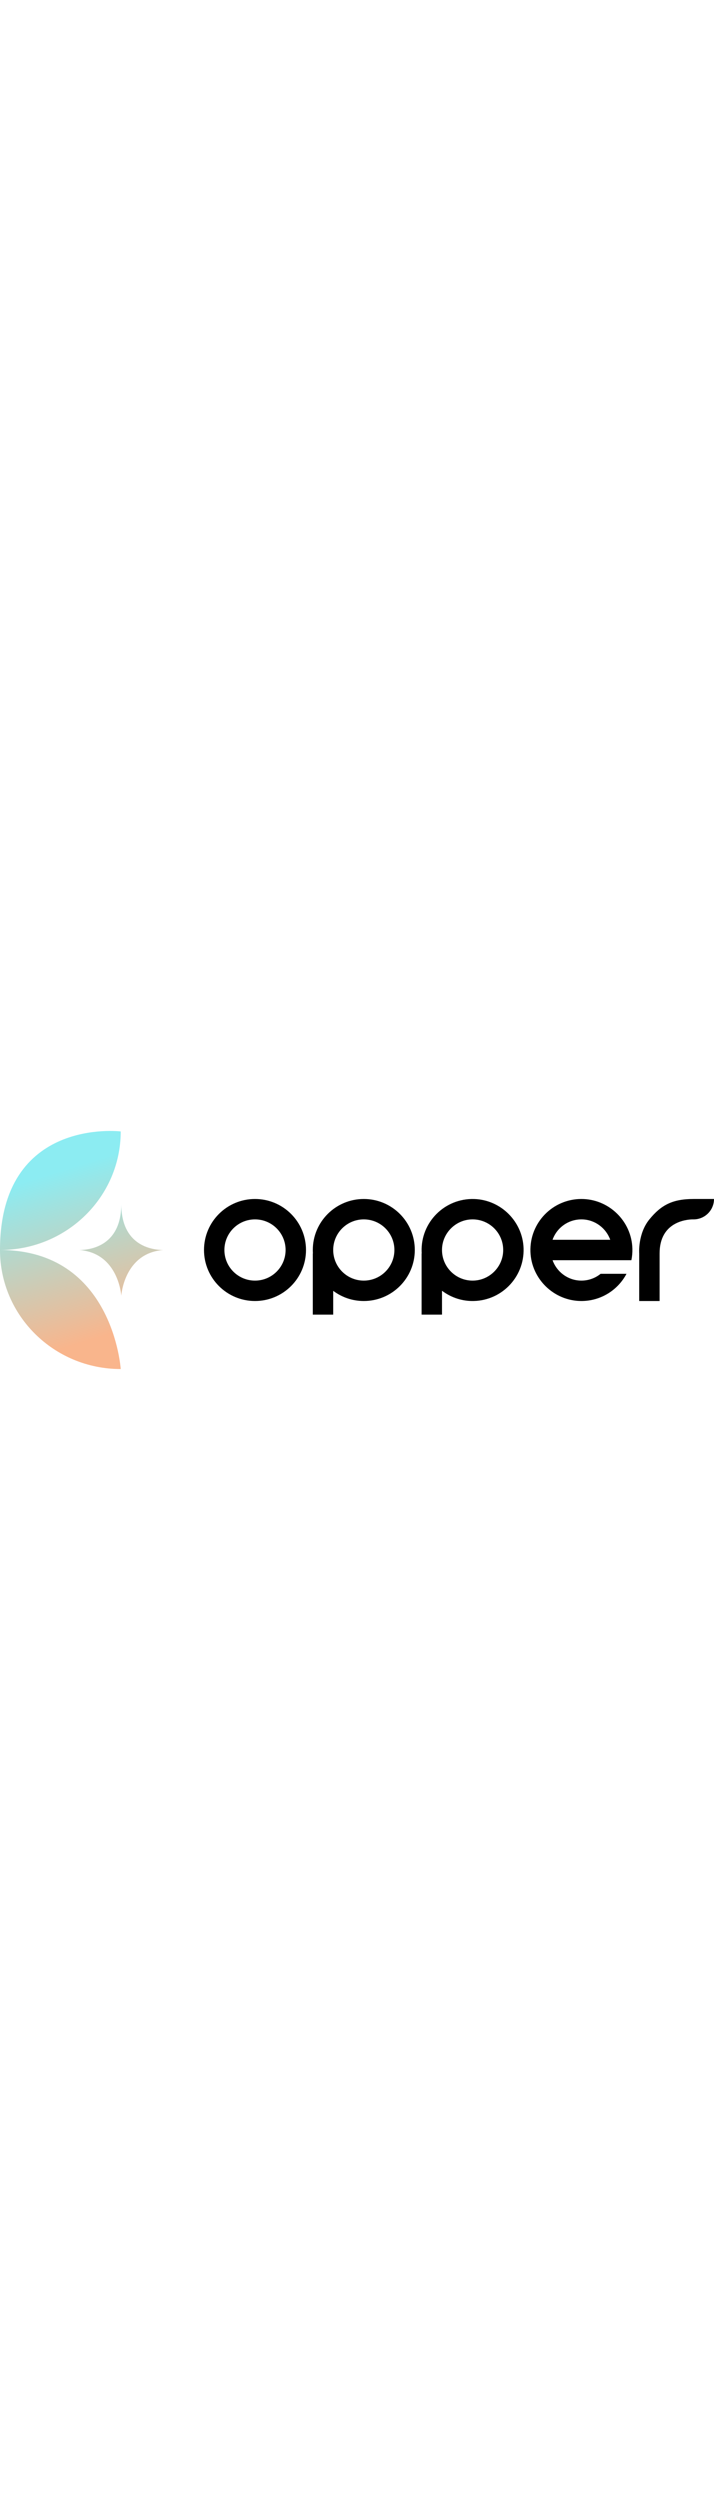 <svg xmlns="http://www.w3.org/2000/svg" viewBox="0 0 945 315" width="90"><title>Opper</title><g clip-path="url(#clip0_627_1602)"><path d="M337.5 90C300.22 90 270 120.22 270 157.5C270 194.78 300.22 225 337.5 225C374.78 225 405 194.78 405 157.5C405 120.22 374.78 90 337.5 90ZM337.5 198C315.13 198 297 179.87 297 157.5C297 135.13 315.13 117 337.5 117C359.87 117 378 135.13 378 157.5C378 179.87 359.87 198 337.5 198Z" fill="black"></path><path fill-rule="evenodd" clip-rule="evenodd" d="M414 157.5C414 120.22 444.22 90 481.5 90C518.78 90 549 120.22 549 157.5C549 194.78 518.78 225 481.5 225C466.304 225 452.281 219.979 441 211.505V243H414V162H414.148C414.05 160.513 414 159.012 414 157.5ZM441 157.5C441 179.87 459.13 198 481.5 198C503.87 198 522 179.87 522 157.5C522 135.13 503.87 117 481.5 117C459.13 117 441 135.13 441 157.5Z" fill="black"></path><path fill-rule="evenodd" clip-rule="evenodd" d="M558.04 159.71C556.79 120.69 588.68 88.79 627.71 90.04C663.06 91.17 691.84 119.96 692.97 155.3C694.22 194.32 662.33 226.22 623.3 224.97C608.991 224.513 595.758 219.523 585 211.401V243H558V162H558.152C558.102 161.24 558.064 160.476 558.04 159.71ZM585.05 155.39C583.83 179.43 603.58 199.17 627.61 197.95L627.6 197.94C648.18 196.9 664.9 180.18 665.94 159.6C667.16 135.57 647.42 115.83 623.39 117.05C602.82 118.1 586.09 134.81 585.05 155.39Z" fill="black"></path><path fill-rule="evenodd" clip-rule="evenodd" d="M767.51 197.95C777.92 198.45 787.5 195.01 794.93 189L794.94 188.99H829.2C817.76 210.63 794.93 225.3 768.69 224.99C732.85 224.57 703.25 195.65 702.05 159.82C700.76 121.54 731.36 90.1 769.33 90C805.88 89.9 836.18 119.43 836.99 155.98C837.1 161.14 836.63 166.16 835.65 171L819 171H731.33C736.711 186.052 750.806 197.153 767.51 197.95ZM729 156.82V158.192C728.992 157.733 728.992 157.276 729 156.82ZM731.301 144C737.055 127.725 752.918 116.222 771.35 117.04C788.042 117.781 802.276 128.853 807.68 144H731.301Z" fill="black"></path><path d="M918 90C890 90 875 98 859.5 117C844 136 846 162 846 162V225H873V162C873 120.48 908.11 117.2 916.3 117H918C932.91 117 945 104.91 945 90C944.92 90 943.27 90 918 90Z" fill="black"></path><path fill-rule="evenodd" clip-rule="evenodd" d="M159.78 315C71.53 315 0 244.49 0 157.5C0 -18.95 159.78 0.65 159.78 0.65C159.78 87.22 88.36 157.4 0.2 157.5C149.8 157.64 159.78 315 159.78 315ZM160.52 217.98C160.52 217.98 156.94 161.65 105.04 157.52C120.6 157.34 160.52 151.54 160.52 96.56C160.52 151.54 200.44 157.34 216 157.52C164.1 161.63 160.52 217.98 160.52 217.98Z" fill="url(#paint0_linear_627_1602)"></path></g><defs><linearGradient id="paint0_linear_627_1602" x1="72.38" y1="54.78" x2="139.52" y2="270.8" gradientUnits="userSpaceOnUse"><stop stop-color="#8CECF2"></stop><stop offset="1" stop-color="#F9B58C"></stop></linearGradient><clipPath id="clip0_627_1602"><rect width="945" height="315" fill="black"></rect></clipPath></defs></svg>